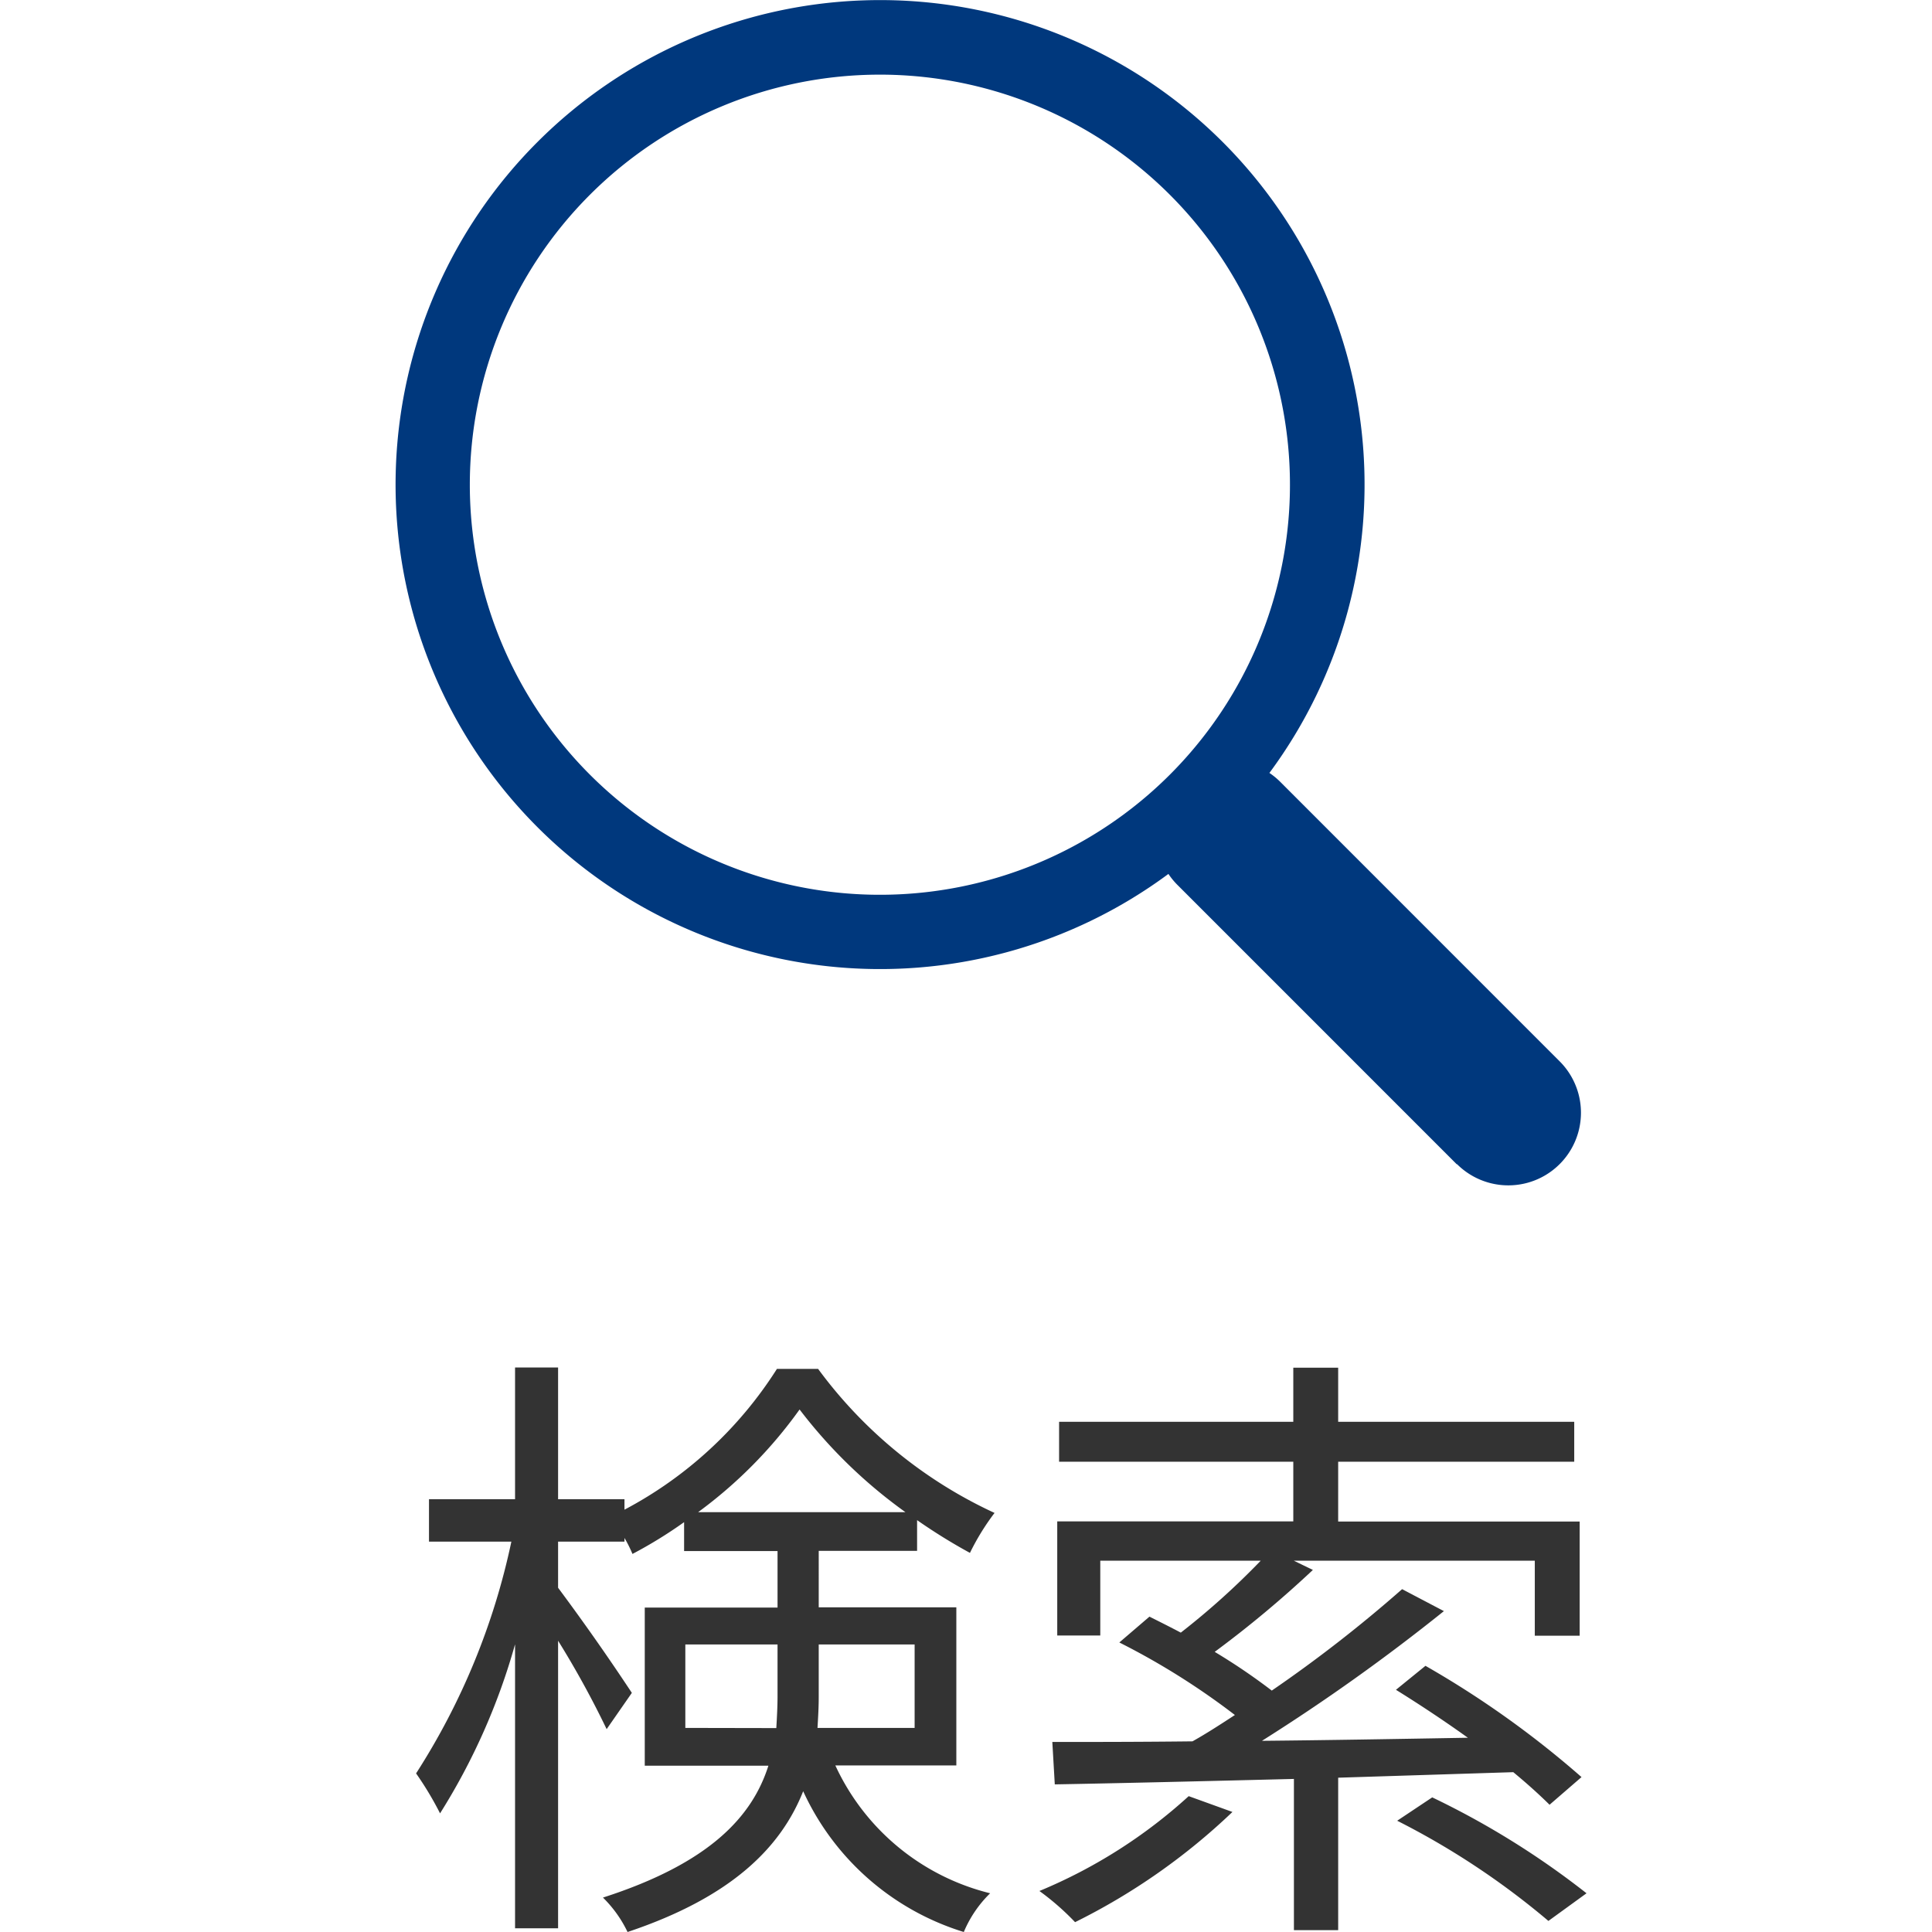 <svg xmlns="http://www.w3.org/2000/svg" width="44" height="44" viewBox="0 0 44 44"><path fill="rgba(255,255,255,0)" d="M0 0h44v44H0z"/><path d="m33.177 26.516-6.367-6.368a1.652 1.652 0 0 1-.2-.245 11.034 11.034 0 1 1 2.3-2.3 1.665 1.665 0 0 1 .244.2l6.366 6.368a1.654 1.654 0 0 1-2.338 2.341ZM10.7 11.036A9.339 9.339 0 1 0 20.036 1.7a9.339 9.339 0 0 0-9.336 9.336Z" fill="#00387d"/><path d="M15.608 39.352v-1.9h2.1v1.176c0 .238-.014.49-.028.728Zm5.222-1.9v1.9h-2.212c.014-.238.028-.462.028-.7v-1.2Zm-4.93-3.014a10.381 10.381 0 0 0 2.31-2.338 11.289 11.289 0 0 0 2.41 2.338Zm5.88 5.768v-3.6h-3.134V35.32h2.24v-.7a12.762 12.762 0 0 0 1.204.746 5.473 5.473 0 0 1 .56-.91 10.391 10.391 0 0 1-4.018-3.28h-.938a9.2 9.2 0 0 1-3.472 3.206v-.238H12.71v-3h-.98v3H9.77v.966h1.876a15.768 15.768 0 0 1-2.17 5.278 7.455 7.455 0 0 1 .546.91 14.623 14.623 0 0 0 1.708-3.85v6.468h.98v-6.55a21.3 21.3 0 0 1 1.106 2.014l.574-.826a52.353 52.353 0 0 0-1.68-2.394v-1.05h1.512v-.084a2.937 2.937 0 0 1 .182.364 10.238 10.238 0 0 0 1.176-.724v.658h2.128v1.288h-3.024v3.6H17.5c-.366 1.154-1.332 2.22-3.768 3.004a2.776 2.776 0 0 1 .56.784c2.394-.8 3.5-1.946 4-3.206A5.944 5.944 0 0 0 21.95 44a2.675 2.675 0 0 1 .6-.882 5.273 5.273 0 0 1-3.526-2.912Zm5.292.7a11.686 11.686 0 0 1-3.4 2.16 5.911 5.911 0 0 1 .812.71 14.483 14.483 0 0 0 3.584-2.51Zm7.392-.546c.322.266.6.518.826.742l.728-.63a21.818 21.818 0 0 0-3.554-2.534l-.672.546c.518.322 1.092.7 1.638 1.092-1.6.028-3.206.056-4.69.07a44.625 44.625 0 0 0 4.144-2.954l-.952-.5a31.109 31.109 0 0 1-2.968 2.31 13.926 13.926 0 0 0-1.3-.882 24.653 24.653 0 0 0 2.236-1.866l-.434-.21h5.488v1.708h1.022v-2.6h-5.5V33.29h5.376v-.91h-5.376v-1.232h-1.022v1.232H24.12v.91h5.334v1.358h-5.376v2.6h.98v-1.704h3.654a17.166 17.166 0 0 1-1.82 1.638c-.238-.126-.49-.252-.714-.364l-.686.588a16.558 16.558 0 0 1 2.632 1.652c-.322.21-.644.42-.966.6-1.2.014-2.3.014-3.192.014l.056.966c1.456-.026 3.378-.072 5.446-.124v3.444h1.008v-3.472Zm-2.644 1.106a17.681 17.681 0 0 1 3.444 2.282l.868-.63a18.9 18.9 0 0 0-3.514-2.184Z" fill="#333"/></svg>